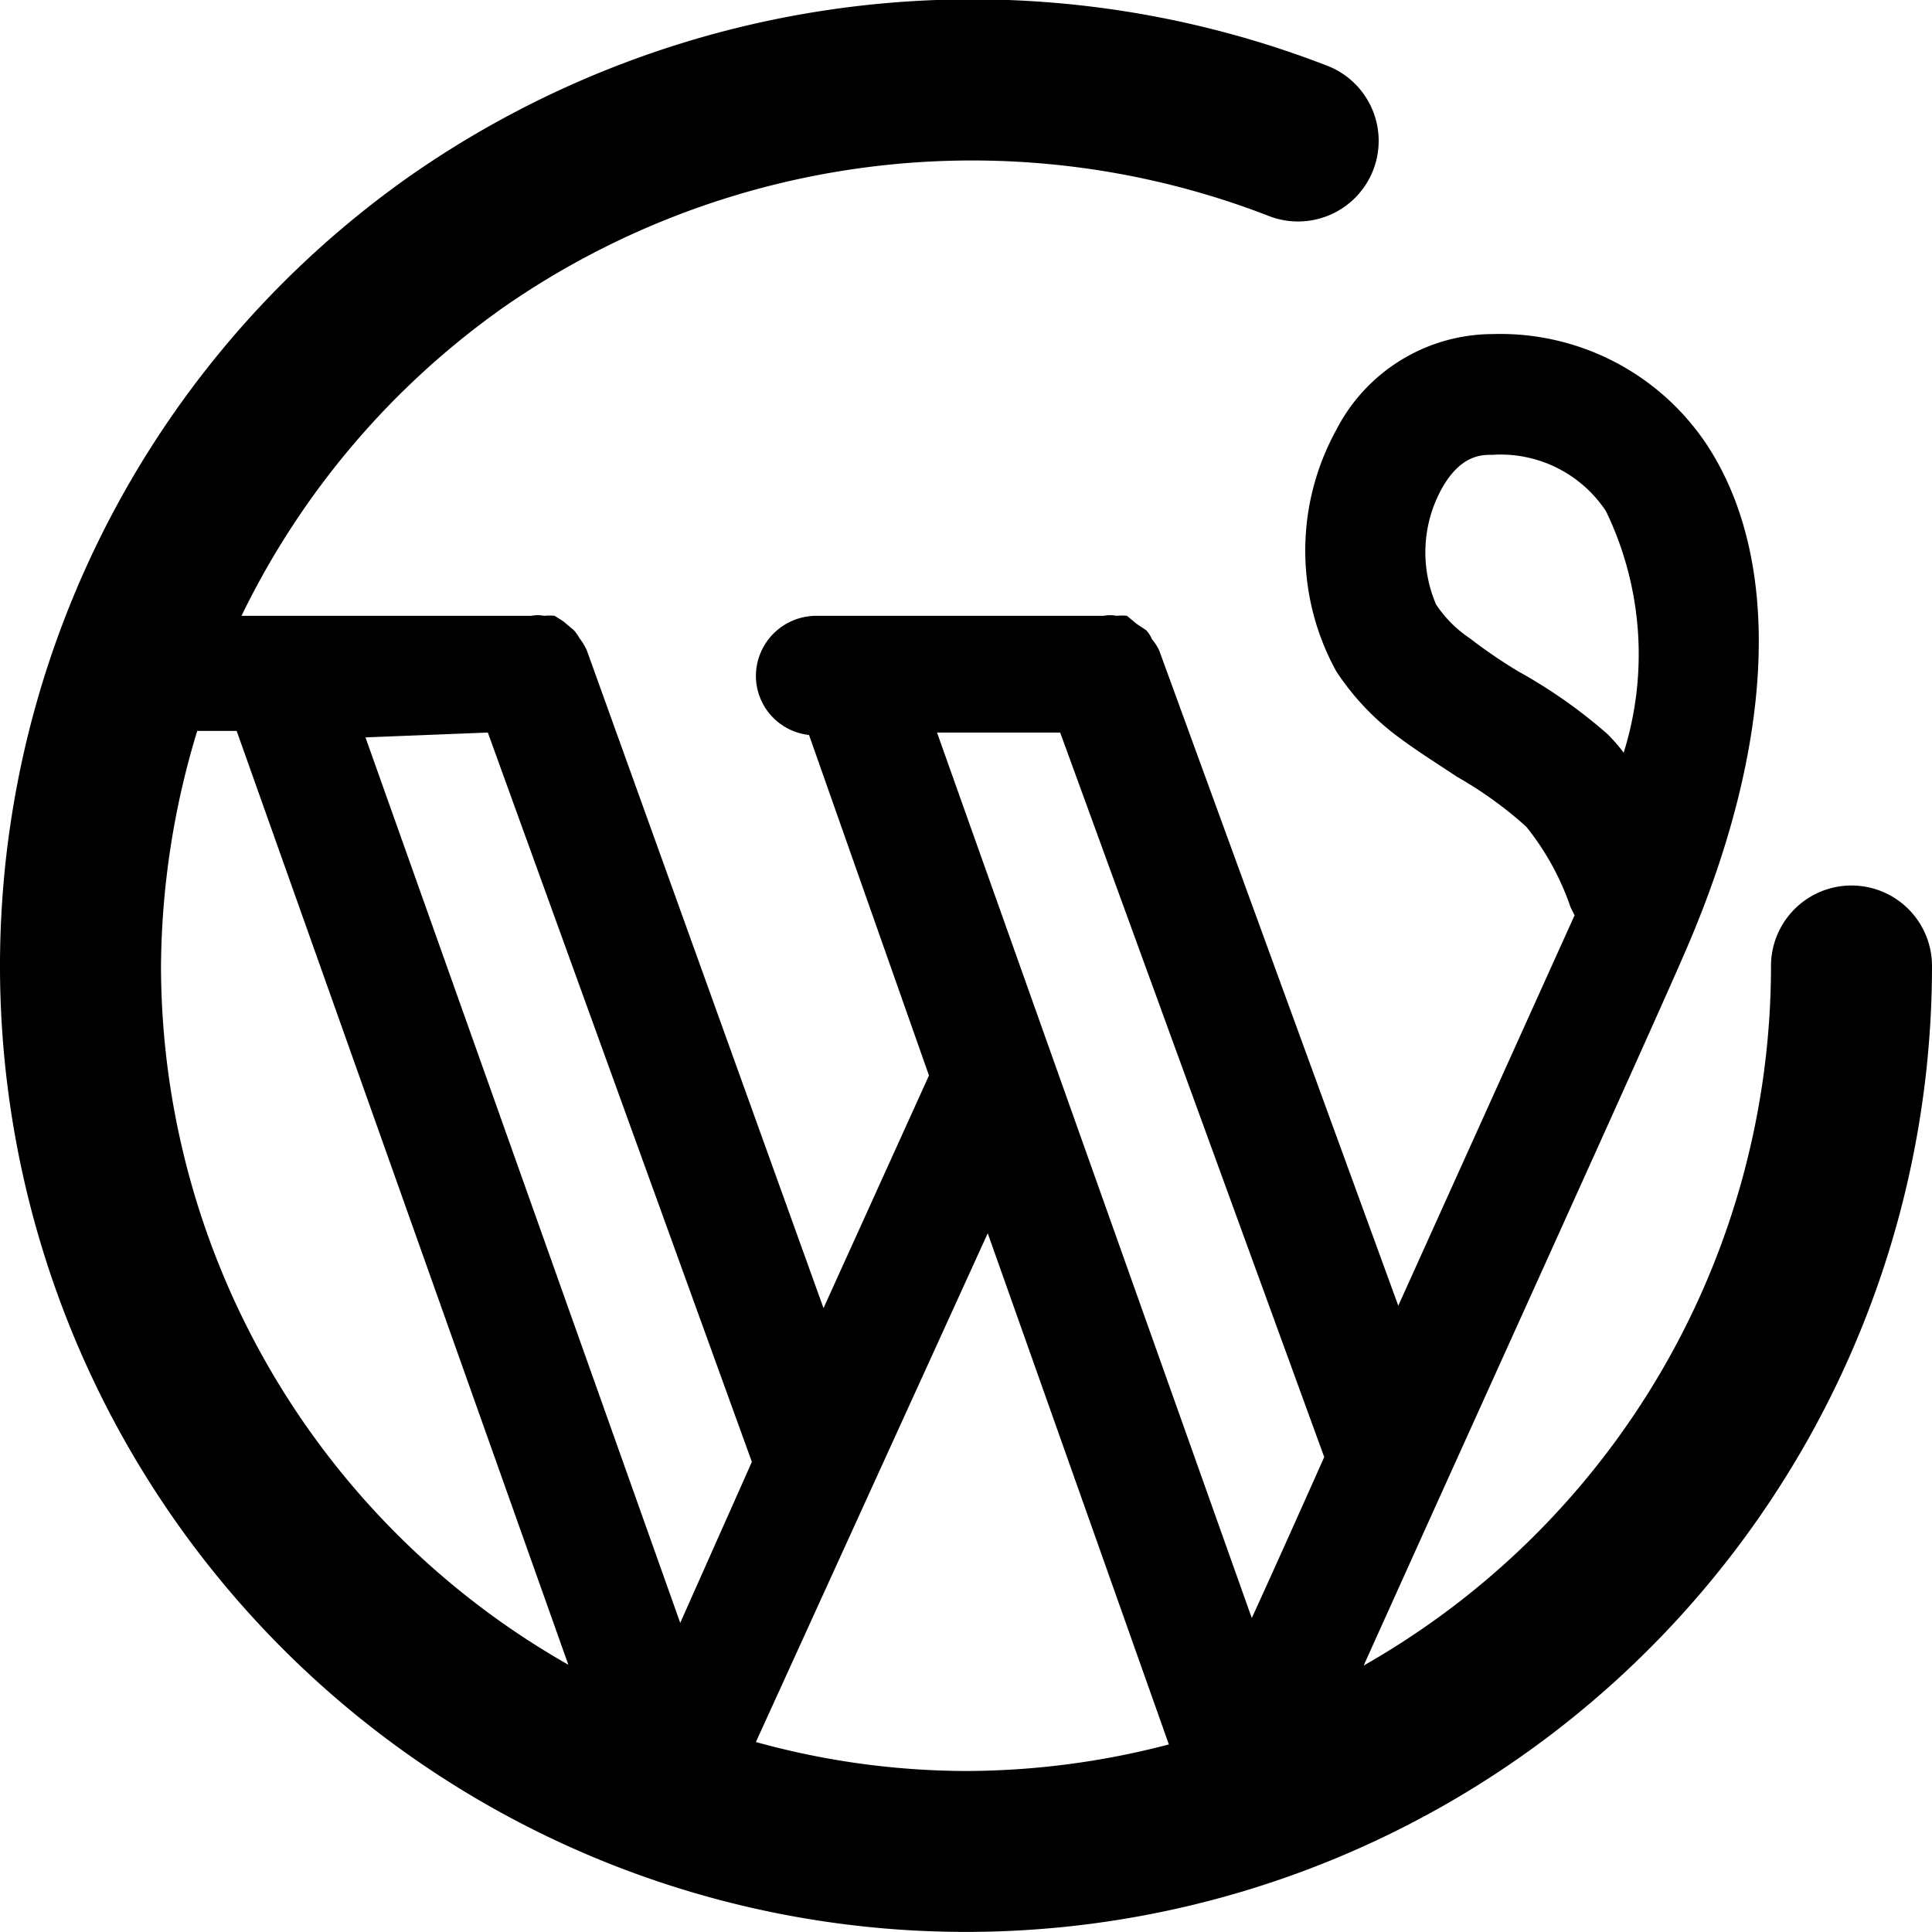 <svg xmlns="http://www.w3.org/2000/svg" viewBox="0 0 24 24"><path d="M23 11a1 1 0 0 0 -1 1 10 10 0 0 1 -5.06 8.69c1.31 -2.91 3.56 -7.86 4 -8.88 1.11 -2.56 1.21 -4.85 0.26 -6.29a3.08 3.08 0 0 0 -2.66 -1.37 2.19 2.19 0 0 0 -1.94 1.19 3.11 3.11 0 0 0 0 3 3.22 3.22 0 0 0 0.79 0.83c0.23 0.17 0.47 0.32 0.71 0.48a4.87 4.87 0 0 1 0.86 0.62 3.29 3.29 0 0 1 0.55 1l0.05 0.1 -2.19 4.85 -2.97 -8.14a0.67 0.67 0 0 0 -0.09 -0.14 0.41 0.41 0 0 0 -0.07 -0.11l-0.12 -0.08 -0.12 -0.1a0.61 0.61 0 0 0 -0.13 0 0.41 0.41 0 0 0 -0.16 0h-3.57a0.75 0.75 0 0 0 -0.75 0.75 0.74 0.74 0 0 0 0.66 0.73l1.49 4.23 -1.31 2.89 -2.94 -8.17a0.75 0.75 0 0 0 -0.09 -0.15 0.61 0.61 0 0 0 -0.07 -0.1L7 7.72l-0.11 -0.07a0.61 0.61 0 0 0 -0.13 0 0.41 0.41 0 0 0 -0.16 0H3A10.07 10.07 0 0 1 6.28 3.8a10.2 10.2 0 0 1 9.5 -1.11 1 1 0 0 0 0.69 -1.88A12.21 12.21 0 0 0 5.13 2.16 12 12 0 1 0 24 12a1 1 0 0 0 -1 -1Zm-4.14 -2.66a6.34 6.34 0 0 1 -0.6 -0.41 1.51 1.51 0 0 1 -0.42 -0.42 1.64 1.64 0 0 1 0.07 -1.44c0.24 -0.43 0.51 -0.42 0.63 -0.42a1.57 1.57 0 0 1 1.41 0.7 4.09 4.09 0 0 1 0.22 3 2.2 2.2 0 0 0 -0.2 -0.23 6.34 6.34 0 0 0 -1.11 -0.78ZM15.55 20.1l-3.91 -11h1.53l3.28 9c-0.33 0.74 -0.63 1.41 -0.9 2Zm-9.49 -11 3.28 9.06 -0.89 2 -3.91 -11ZM2 12a10.23 10.23 0 0 1 0.45 -2.92h0.49l4.12 11.6A10 10 0 0 1 2 12Zm7.39 9.64 2.88 -6.32 2.25 6.35A10 10 0 0 1 12 22a9.85 9.85 0 0 1 -2.61 -0.36Z" fill="#000000" stroke-width="1"></path></svg>